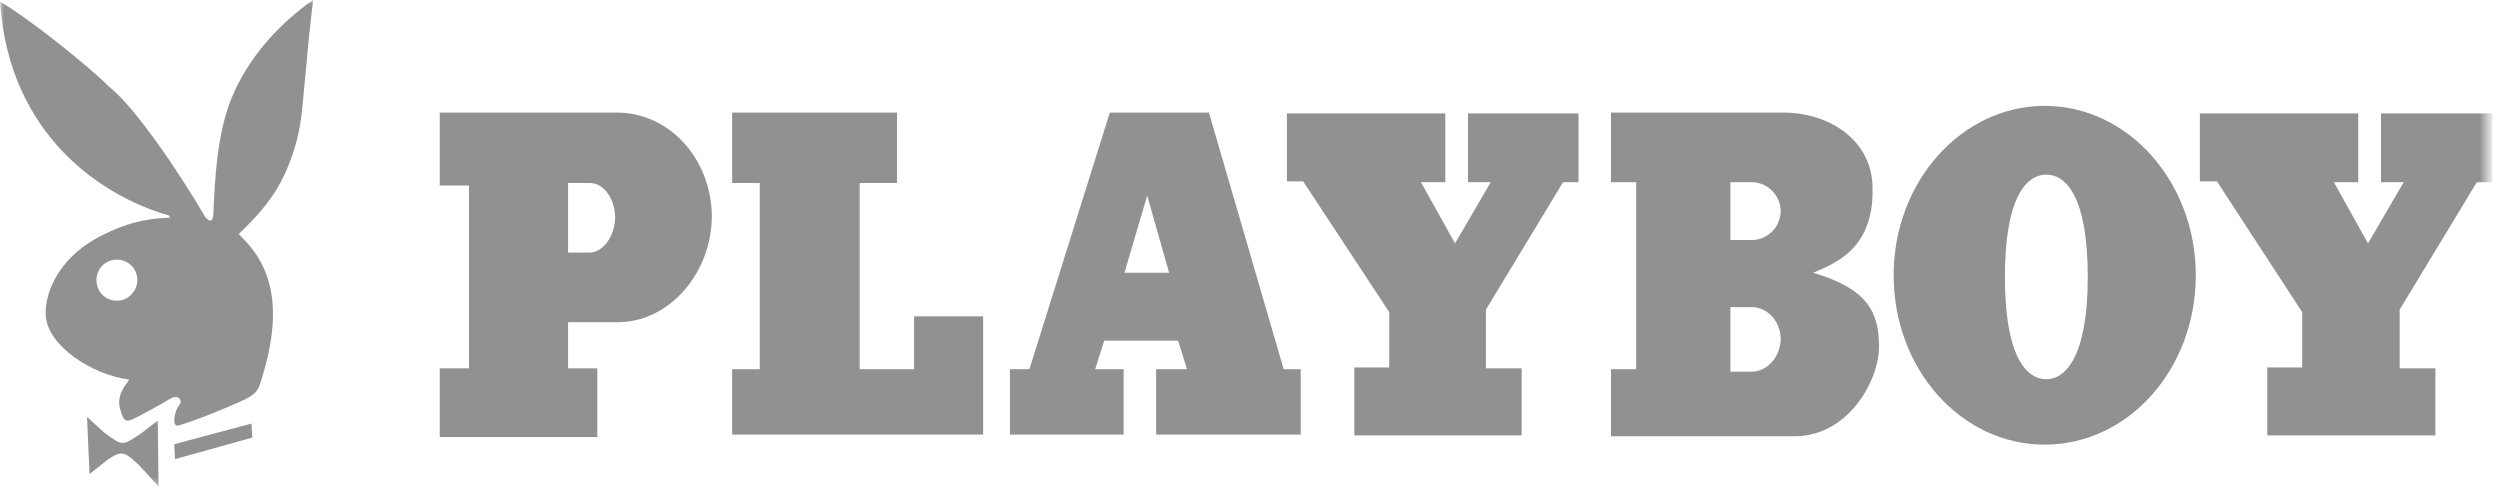 <svg width="307" height="60" viewBox="0 0 307 60" fill="none" xmlns="http://www.w3.org/2000/svg">
<mask id="mask0_168_628" style="mask-type:luminance" maskUnits="userSpaceOnUse" x="0" y="0" width="306" height="60">
<path d="M305.45 0H0V59.736H305.45V0Z" fill="white"/>
</mask>
<g mask="url(#mask0_168_628)">
<path fill-rule="evenodd" clip-rule="evenodd" d="M28.41 12.108C26.703 16.346 26.402 21.592 26.201 26.234C26.101 27.747 25.398 26.839 25.197 26.637C22.386 21.794 16.765 13.319 13.452 10.695C10.942 8.173 3.514 2.22 0 0.202C1.104 16.85 12.85 24.216 20.68 26.435C20.881 26.537 20.881 26.738 20.78 26.738C16.865 26.839 14.054 28.05 11.846 29.261C6.927 31.985 5.421 36.324 5.622 38.846C5.923 42.478 11.243 46.01 15.861 46.615C15.46 47.321 14.255 48.431 14.757 50.248C15.159 51.66 15.359 51.963 16.564 51.358C17.768 50.752 19.776 49.642 20.278 49.34C20.78 49.037 21.483 48.532 21.884 48.835C22.386 49.138 22.186 49.541 21.884 49.945C21.583 50.248 21.081 52.064 21.684 52.266C22.085 52.367 27.305 50.349 30.116 49.037C31.622 48.23 31.722 47.927 32.224 46.212C34.935 37.333 33.128 32.288 29.313 28.756C32.726 25.427 34.935 22.803 36.441 17.254C37.143 14.731 37.244 11.402 37.645 7.769C37.846 5.247 38.147 2.623 38.448 0C34.232 2.926 30.417 7.164 28.41 12.108ZM14.355 36.929C12.95 36.929 11.846 35.819 11.846 34.407C11.846 32.994 12.95 31.884 14.355 31.884C15.761 31.884 16.865 32.994 16.865 34.407C16.865 35.718 15.761 36.929 14.355 36.929Z" fill="#919191"/>
<path fill-rule="evenodd" clip-rule="evenodd" d="M10.688 51.199L10.991 58.209C11.799 57.599 12.505 56.99 13.313 56.38C15.13 55.161 15.433 55.669 17.049 57.092L19.471 59.733L19.37 51.707C18.664 52.114 18.159 52.622 17.452 53.13C15.029 54.755 15.13 54.856 12.808 53.13L10.688 51.199ZM21.39 54.552L21.491 56.38L30.98 53.739L30.879 52.012L21.39 54.552Z" fill="#919191"/>
<path fill-rule="evenodd" clip-rule="evenodd" d="M158.032 13.927V22.268H160.027L170.599 38.332V45.128H166.31V53.469H186.857V45.231H182.469V38.023L191.944 22.371H193.839V13.927H180.274V22.371H183.067L178.679 29.888L174.489 22.371H177.482V13.927H158.032ZM157.633 45.334L148.456 13.824H136.288L126.413 45.334H124.019V53.366H137.983V45.334H134.492L135.59 41.833H144.666L145.763 45.334H141.973V53.366H159.727V45.334H157.633ZM138.083 33.492L140.876 24.018L143.569 33.492H138.083ZM251.091 13C240.917 13 232.54 22.268 232.54 33.801C232.54 45.334 240.819 54.602 251.091 54.602C261.365 54.602 269.644 45.334 269.644 33.801C269.644 22.371 261.365 13 251.091 13ZM251.291 46.57C248.897 46.57 246.204 43.892 246.204 34.007C246.204 24.121 248.897 21.444 251.291 21.444C253.686 21.444 256.377 24.121 256.377 34.007C256.377 43.892 253.585 46.57 251.291 46.57ZM222.665 33.492C224.959 32.462 230.145 30.815 229.945 23.092C229.945 17.325 224.76 13.824 218.975 13.824H197.83V22.371H200.921V45.334H197.83V53.572H220.371C226.953 53.572 230.744 46.776 230.744 42.554C230.744 38.229 229.248 35.449 222.665 33.492ZM215.084 45.643H212.491V37.714H215.084C217.08 37.714 218.675 39.465 218.675 41.73C218.576 43.892 216.979 45.643 215.084 45.643ZM215.084 29.476H212.491V22.371H215.084C217.08 22.371 218.675 24.018 218.675 25.975C218.576 28.034 216.979 29.476 215.084 29.476ZM75.744 13.824H54V22.783H57.591V45.231H54V53.675H73.35V45.231H69.759V39.568H75.844C82.227 39.568 87.414 33.492 87.414 26.49C87.314 19.384 82.127 13.824 75.744 13.824ZM72.353 31.021H69.759V22.474H72.452C74.148 22.474 75.544 24.43 75.544 26.799C75.445 29.064 74.048 31.021 72.353 31.021ZM89.907 13.824V22.474H93.299V45.334H89.907V53.366H120.728V38.847H112.25V45.334H105.567V22.474H110.155V13.824H89.907ZM270.142 13.927V22.268H272.237L282.711 38.332V45.128H278.422V53.469H299.068V45.231H294.679V38.023L304.155 22.371H306.05V13.927H292.386V22.371H295.178L290.789 29.888L286.6 22.371H289.592V13.927H270.142Z" fill="#919191"/>
</g>
</svg>
